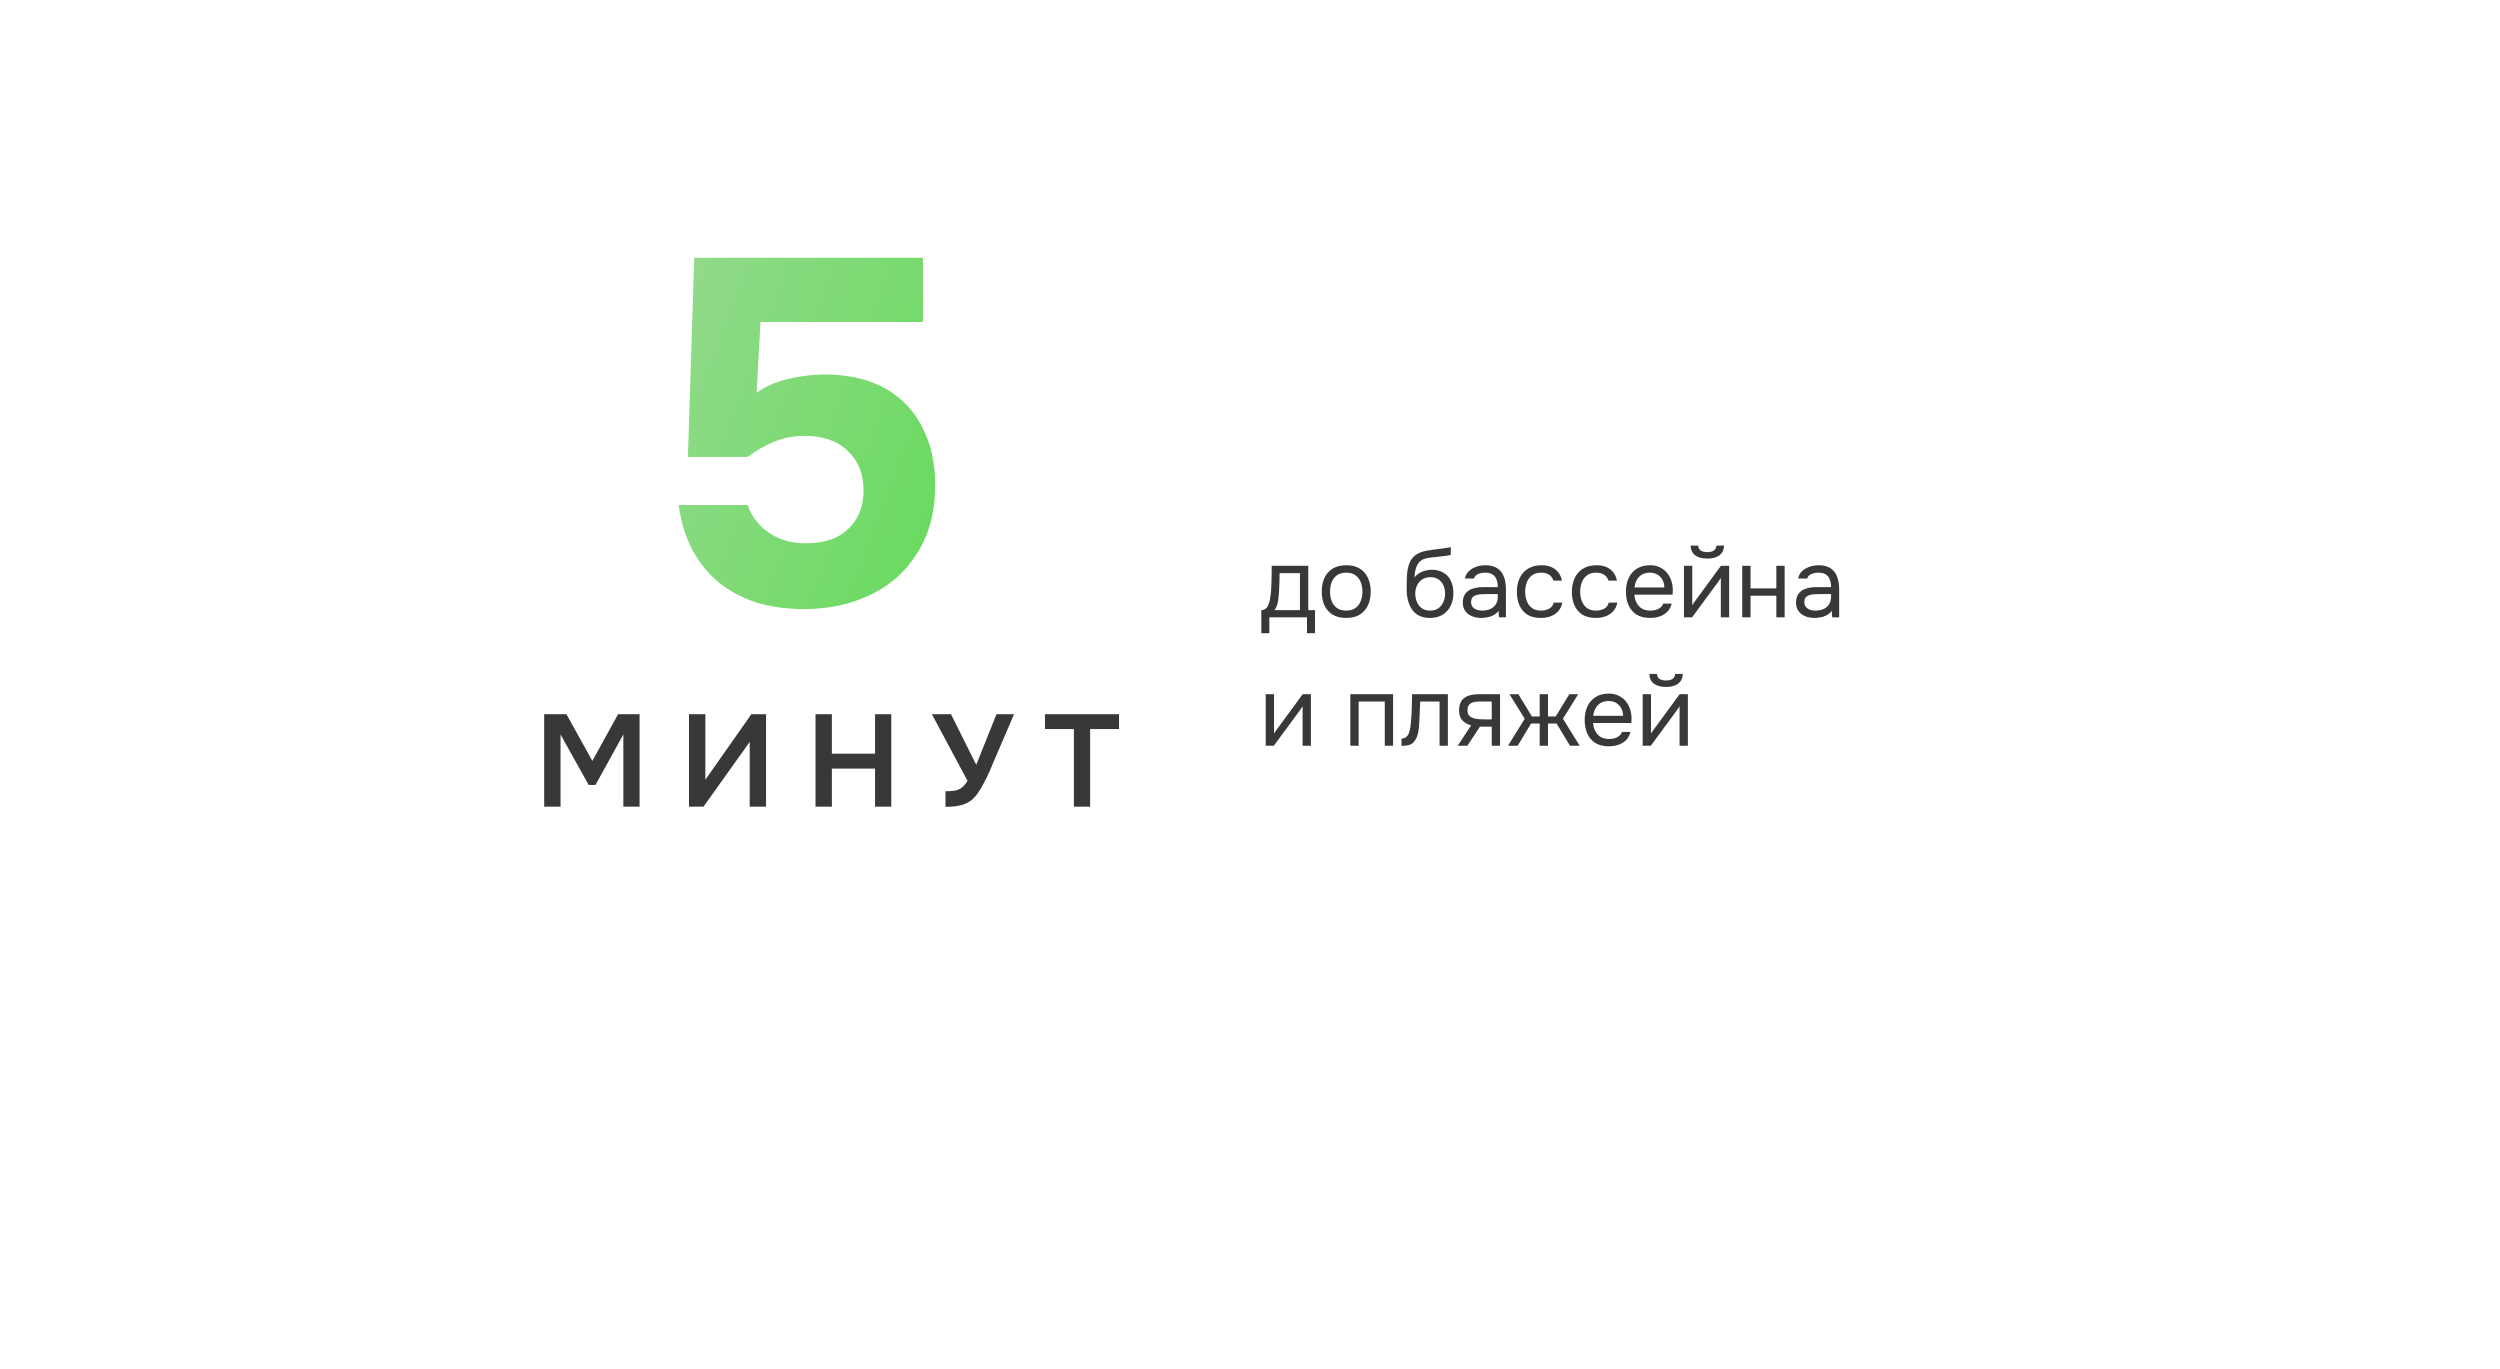 <?xml version="1.0" encoding="UTF-8"?> <svg xmlns="http://www.w3.org/2000/svg" width="409" height="224" viewBox="0 0 409 224" fill="none"><g filter="url(#filter0_d_50_151)"><rect x="69" y="65" width="271" height="86" rx="10" fill="white"></rect></g><path d="M131.563 99.642C128.887 99.642 126.399 99.321 124.098 98.679C121.796 97.983 119.736 96.94 117.917 95.548C116.151 94.157 114.652 92.391 113.422 90.251C112.244 88.11 111.442 85.568 111.014 82.625H122.332C122.653 83.695 123.241 84.712 124.098 85.675C124.954 86.638 126.024 87.414 127.308 88.003C128.646 88.592 130.145 88.886 131.804 88.886C133.837 88.886 135.549 88.538 136.941 87.842C138.332 87.093 139.402 86.076 140.152 84.792C140.901 83.508 141.275 81.983 141.275 80.217C141.275 77.541 140.419 75.4 138.707 73.795C137.048 72.136 134.693 71.307 131.643 71.307C129.877 71.307 128.218 71.628 126.666 72.27C125.168 72.859 123.723 73.688 122.332 74.758H112.539L113.582 42.169H150.988V52.684H124.419L123.776 64.243C125.382 63.119 127.228 62.343 129.315 61.915C131.456 61.434 133.569 61.219 135.656 61.273C139.349 61.38 142.479 62.183 145.048 63.681C147.617 65.18 149.57 67.266 150.908 69.942C152.299 72.618 152.995 75.748 152.995 79.334C152.995 83.668 152.032 87.361 150.105 90.411C148.232 93.461 145.664 95.762 142.399 97.314C139.188 98.866 135.576 99.642 131.563 99.642Z" fill="url(#paint0_linear_50_151)"></path><path d="M206.352 103.592V99.816C206.661 99.816 206.907 99.731 207.088 99.56C207.28 99.389 207.429 99.165 207.536 98.888C207.643 98.611 207.723 98.312 207.776 97.992C207.829 97.661 207.872 97.347 207.904 97.048C207.957 96.557 207.989 96.072 208 95.592C208.021 95.101 208.032 94.712 208.032 94.424C208.043 94.115 208.048 93.805 208.048 93.496C208.048 93.187 208.048 92.877 208.048 92.568H214.032V99.816H215.136V103.592H213.824V101H207.664V103.592H206.352ZM208.512 99.816H212.672V93.768H209.344C209.333 94.216 209.323 94.717 209.312 95.272C209.301 95.827 209.28 96.344 209.248 96.824C209.237 97.101 209.211 97.416 209.168 97.768C209.136 98.12 209.072 98.477 208.976 98.84C208.88 99.192 208.725 99.517 208.512 99.816ZM220.236 101.096C219.351 101.096 218.61 100.915 218.012 100.552C217.415 100.179 216.967 99.667 216.668 99.016C216.38 98.365 216.236 97.624 216.236 96.792C216.236 95.949 216.38 95.208 216.668 94.568C216.967 93.917 217.415 93.405 218.012 93.032C218.61 92.659 219.362 92.472 220.268 92.472C221.154 92.472 221.89 92.659 222.476 93.032C223.074 93.405 223.516 93.917 223.804 94.568C224.103 95.208 224.252 95.949 224.252 96.792C224.252 97.624 224.103 98.365 223.804 99.016C223.506 99.667 223.058 100.179 222.46 100.552C221.874 100.915 221.132 101.096 220.236 101.096ZM220.236 99.896C220.855 99.896 221.356 99.757 221.74 99.48C222.135 99.203 222.423 98.829 222.604 98.36C222.796 97.891 222.892 97.368 222.892 96.792C222.892 96.216 222.796 95.693 222.604 95.224C222.423 94.755 222.135 94.381 221.74 94.104C221.356 93.827 220.855 93.688 220.236 93.688C219.628 93.688 219.127 93.827 218.732 94.104C218.348 94.381 218.06 94.755 217.868 95.224C217.687 95.693 217.596 96.216 217.596 96.792C217.596 97.368 217.687 97.891 217.868 98.36C218.06 98.829 218.348 99.203 218.732 99.48C219.127 99.757 219.628 99.896 220.236 99.896ZM233.937 101.096C233.403 101.096 232.929 101.021 232.513 100.872C232.097 100.712 231.739 100.493 231.441 100.216C231.142 99.928 230.897 99.592 230.705 99.208C230.513 98.813 230.369 98.387 230.273 97.928C230.177 97.469 230.129 96.984 230.129 96.472C230.129 95.651 230.145 94.888 230.177 94.184C230.219 93.469 230.337 92.835 230.529 92.28C230.721 91.715 231.046 91.245 231.505 90.872C231.963 90.499 232.609 90.237 233.441 90.088C233.867 90.013 234.289 89.949 234.705 89.896C235.121 89.843 235.542 89.789 235.969 89.736C236.107 89.715 236.251 89.693 236.401 89.672C236.55 89.651 236.705 89.624 236.865 89.592C237.035 89.56 237.195 89.533 237.345 89.512V90.76C237.227 90.803 237.099 90.84 236.961 90.872C236.833 90.893 236.694 90.915 236.545 90.936C236.406 90.957 236.262 90.973 236.113 90.984C235.974 90.995 235.835 91.011 235.697 91.032C235.558 91.043 235.425 91.059 235.297 91.08C234.923 91.123 234.529 91.165 234.113 91.208C233.697 91.24 233.302 91.325 232.929 91.464C232.566 91.592 232.257 91.843 232.001 92.216C231.873 92.408 231.761 92.637 231.664 92.904C231.579 93.171 231.515 93.443 231.473 93.72C231.441 93.987 231.419 94.243 231.409 94.488C231.622 94.189 231.883 93.949 232.193 93.768C232.502 93.576 232.833 93.437 233.185 93.352C233.537 93.256 233.873 93.208 234.193 93.208C234.961 93.208 235.611 93.368 236.145 93.688C236.678 93.997 237.083 94.44 237.361 95.016C237.638 95.592 237.777 96.264 237.777 97.032C237.777 97.8 237.627 98.493 237.329 99.112C237.03 99.72 236.593 100.205 236.017 100.568C235.451 100.92 234.758 101.096 233.937 101.096ZM233.969 99.896C234.502 99.896 234.95 99.768 235.313 99.512C235.675 99.256 235.947 98.915 236.129 98.488C236.321 98.061 236.417 97.592 236.417 97.08C236.417 96.579 236.321 96.131 236.129 95.736C235.947 95.331 235.675 95.011 235.313 94.776C234.961 94.541 234.523 94.424 234.001 94.424C233.489 94.424 233.046 94.547 232.673 94.792C232.31 95.037 232.027 95.368 231.825 95.784C231.633 96.189 231.537 96.632 231.537 97.112C231.537 97.603 231.627 98.061 231.809 98.488C231.99 98.915 232.257 99.256 232.609 99.512C232.971 99.768 233.425 99.896 233.969 99.896ZM242.307 101.096C241.923 101.096 241.55 101.048 241.187 100.952C240.835 100.845 240.515 100.691 240.227 100.488C239.95 100.275 239.726 100.013 239.555 99.704C239.395 99.384 239.315 99.016 239.315 98.6C239.315 98.12 239.401 97.715 239.571 97.384C239.753 97.053 239.993 96.792 240.291 96.6C240.59 96.408 240.937 96.269 241.331 96.184C241.726 96.099 242.137 96.056 242.563 96.056H245.043C245.043 95.576 244.974 95.16 244.835 94.808C244.707 94.456 244.494 94.184 244.195 93.992C243.897 93.789 243.502 93.688 243.011 93.688C242.713 93.688 242.435 93.72 242.179 93.784C241.923 93.848 241.705 93.949 241.523 94.088C241.342 94.227 241.209 94.413 241.123 94.648H239.667C239.742 94.264 239.886 93.939 240.099 93.672C240.323 93.395 240.59 93.171 240.899 93C241.219 92.819 241.561 92.685 241.923 92.6C242.286 92.515 242.649 92.472 243.011 92.472C243.822 92.472 244.473 92.637 244.963 92.968C245.454 93.288 245.811 93.747 246.035 94.344C246.259 94.931 246.371 95.629 246.371 96.44V101H245.235L245.155 99.928C244.921 100.248 244.638 100.493 244.307 100.664C243.977 100.835 243.635 100.947 243.283 101C242.942 101.064 242.617 101.096 242.307 101.096ZM242.435 99.896C242.969 99.896 243.427 99.811 243.811 99.64C244.206 99.459 244.51 99.197 244.723 98.856C244.937 98.515 245.043 98.099 245.043 97.608V97.192H243.555C243.203 97.192 242.857 97.197 242.515 97.208C242.174 97.219 241.865 97.261 241.587 97.336C241.31 97.411 241.086 97.539 240.915 97.72C240.755 97.901 240.675 98.163 240.675 98.504C240.675 98.824 240.755 99.085 240.915 99.288C241.086 99.491 241.305 99.645 241.571 99.752C241.849 99.848 242.137 99.896 242.435 99.896ZM252.078 101.096C251.193 101.096 250.457 100.915 249.87 100.552C249.294 100.179 248.862 99.667 248.574 99.016C248.297 98.365 248.158 97.629 248.158 96.808C248.158 96.008 248.302 95.283 248.59 94.632C248.889 93.971 249.337 93.448 249.934 93.064C250.542 92.669 251.31 92.472 252.238 92.472C252.814 92.472 253.326 92.568 253.774 92.76C254.233 92.952 254.612 93.235 254.91 93.608C255.209 93.971 255.417 94.429 255.534 94.984H254.142C253.982 94.515 253.726 94.184 253.374 93.992C253.033 93.789 252.628 93.688 252.158 93.688C251.518 93.688 251.006 93.837 250.622 94.136C250.238 94.435 249.956 94.824 249.774 95.304C249.604 95.773 249.518 96.275 249.518 96.808C249.518 97.363 249.609 97.875 249.79 98.344C249.972 98.813 250.254 99.192 250.638 99.48C251.022 99.757 251.518 99.896 252.126 99.896C252.574 99.896 252.996 99.8 253.39 99.608C253.796 99.416 254.062 99.075 254.19 98.584H255.598C255.492 99.16 255.262 99.635 254.91 100.008C254.569 100.381 254.148 100.659 253.646 100.84C253.156 101.011 252.633 101.096 252.078 101.096ZM261.078 101.096C260.193 101.096 259.457 100.915 258.87 100.552C258.294 100.179 257.862 99.667 257.574 99.016C257.297 98.365 257.158 97.629 257.158 96.808C257.158 96.008 257.302 95.283 257.59 94.632C257.889 93.971 258.337 93.448 258.934 93.064C259.542 92.669 260.31 92.472 261.238 92.472C261.814 92.472 262.326 92.568 262.774 92.76C263.233 92.952 263.612 93.235 263.91 93.608C264.209 93.971 264.417 94.429 264.534 94.984H263.142C262.982 94.515 262.726 94.184 262.374 93.992C262.033 93.789 261.628 93.688 261.158 93.688C260.518 93.688 260.006 93.837 259.622 94.136C259.238 94.435 258.956 94.824 258.774 95.304C258.604 95.773 258.518 96.275 258.518 96.808C258.518 97.363 258.609 97.875 258.79 98.344C258.972 98.813 259.254 99.192 259.638 99.48C260.022 99.757 260.518 99.896 261.126 99.896C261.574 99.896 261.996 99.8 262.39 99.608C262.796 99.416 263.062 99.075 263.19 98.584H264.598C264.492 99.16 264.262 99.635 263.91 100.008C263.569 100.381 263.148 100.659 262.646 100.84C262.156 101.011 261.633 101.096 261.078 101.096ZM269.97 101.096C269.074 101.096 268.333 100.915 267.746 100.552C267.159 100.179 266.722 99.667 266.434 99.016C266.146 98.365 266.002 97.624 266.002 96.792C266.002 95.949 266.151 95.208 266.45 94.568C266.759 93.917 267.207 93.405 267.794 93.032C268.381 92.659 269.101 92.472 269.954 92.472C270.583 92.472 271.133 92.595 271.602 92.84C272.082 93.075 272.477 93.395 272.786 93.8C273.106 94.205 273.335 94.659 273.474 95.16C273.623 95.661 273.687 96.179 273.666 96.712C273.655 96.808 273.65 96.904 273.65 97C273.65 97.096 273.645 97.192 273.634 97.288H267.378C267.421 97.779 267.543 98.221 267.746 98.616C267.949 99.011 268.237 99.325 268.61 99.56C268.983 99.784 269.447 99.896 270.002 99.896C270.279 99.896 270.557 99.864 270.834 99.8C271.122 99.725 271.378 99.603 271.602 99.432C271.837 99.261 272.002 99.032 272.098 98.744H273.49C273.362 99.288 273.122 99.736 272.77 100.088C272.418 100.429 271.997 100.685 271.506 100.856C271.015 101.016 270.503 101.096 269.97 101.096ZM267.41 96.104H272.29C272.279 95.624 272.173 95.203 271.97 94.84C271.767 94.477 271.49 94.195 271.138 93.992C270.797 93.789 270.386 93.688 269.906 93.688C269.383 93.688 268.941 93.8 268.578 94.024C268.226 94.248 267.954 94.541 267.762 94.904C267.57 95.267 267.453 95.667 267.41 96.104ZM275.494 101V92.568H276.854V99.032C276.929 98.883 277.03 98.723 277.158 98.552C277.286 98.371 277.387 98.232 277.462 98.136L281.542 92.568H282.886V101H281.526V94.536C281.441 94.696 281.345 94.845 281.238 94.984C281.142 95.123 281.051 95.251 280.966 95.368L276.822 101H275.494ZM279.302 91.384C278.459 91.384 277.798 91.203 277.318 90.84C276.849 90.477 276.603 89.949 276.582 89.256H277.83C277.851 89.629 277.99 89.901 278.246 90.072C278.513 90.243 278.87 90.328 279.318 90.328C279.766 90.328 280.118 90.243 280.374 90.072C280.641 89.901 280.785 89.629 280.806 89.256H282.054C282.043 89.715 281.926 90.104 281.702 90.424C281.478 90.744 281.163 90.984 280.758 91.144C280.353 91.304 279.867 91.384 279.302 91.384ZM285.025 101V92.568H286.385V96.264H290.609V92.568H291.969V101H290.609V97.464H286.385V101H285.025ZM296.823 101.096C296.439 101.096 296.066 101.048 295.703 100.952C295.351 100.845 295.031 100.691 294.743 100.488C294.466 100.275 294.242 100.013 294.071 99.704C293.911 99.384 293.831 99.016 293.831 98.6C293.831 98.12 293.916 97.715 294.087 97.384C294.268 97.053 294.508 96.792 294.807 96.6C295.106 96.408 295.452 96.269 295.847 96.184C296.242 96.099 296.652 96.056 297.079 96.056H299.559C299.559 95.576 299.49 95.16 299.351 94.808C299.223 94.456 299.01 94.184 298.711 93.992C298.412 93.789 298.018 93.688 297.527 93.688C297.228 93.688 296.951 93.72 296.695 93.784C296.439 93.848 296.22 93.949 296.039 94.088C295.858 94.227 295.724 94.413 295.639 94.648H294.183C294.258 94.264 294.402 93.939 294.615 93.672C294.839 93.395 295.106 93.171 295.415 93C295.735 92.819 296.076 92.685 296.439 92.6C296.802 92.515 297.164 92.472 297.527 92.472C298.338 92.472 298.988 92.637 299.479 92.968C299.97 93.288 300.327 93.747 300.551 94.344C300.775 94.931 300.887 95.629 300.887 96.44V101H299.751L299.671 99.928C299.436 100.248 299.154 100.493 298.823 100.664C298.492 100.835 298.151 100.947 297.799 101C297.458 101.064 297.132 101.096 296.823 101.096ZM296.951 99.896C297.484 99.896 297.943 99.811 298.327 99.64C298.722 99.459 299.026 99.197 299.239 98.856C299.452 98.515 299.559 98.099 299.559 97.608V97.192H298.071C297.719 97.192 297.372 97.197 297.031 97.208C296.69 97.219 296.38 97.261 296.103 97.336C295.826 97.411 295.602 97.539 295.431 97.72C295.271 97.901 295.191 98.163 295.191 98.504C295.191 98.824 295.271 99.085 295.431 99.288C295.602 99.491 295.82 99.645 296.087 99.752C296.364 99.848 296.652 99.896 296.951 99.896ZM207.072 122V113.568H208.432V120.032C208.507 119.883 208.608 119.723 208.736 119.552C208.864 119.371 208.965 119.232 209.04 119.136L213.12 113.568H214.464V122H213.104V115.536C213.019 115.696 212.923 115.845 212.816 115.984C212.72 116.123 212.629 116.251 212.544 116.368L208.4 122H207.072ZM220.916 122V113.568H227.908V122H226.548V114.768H222.276V122H220.916ZM229.288 122.016V120.832C229.502 120.832 229.694 120.789 229.864 120.704C230.035 120.608 230.184 120.469 230.312 120.288C230.462 120.075 230.579 119.765 230.664 119.36C230.75 118.955 230.808 118.523 230.84 118.064C230.883 117.552 230.915 117.051 230.936 116.56C230.958 116.059 230.974 115.563 230.984 115.072C231.006 114.581 231.016 114.08 231.016 113.568H236.872V122H235.512V114.768H232.344C232.334 115.131 232.318 115.499 232.296 115.872C232.286 116.235 232.27 116.603 232.248 116.976C232.238 117.339 232.222 117.707 232.2 118.08C232.19 118.507 232.147 118.987 232.072 119.52C231.998 120.053 231.838 120.539 231.592 120.976C231.358 121.392 231.07 121.669 230.728 121.808C230.398 121.947 229.918 122.016 229.288 122.016ZM238.482 122L240.674 118.672C240.066 118.501 239.586 118.224 239.234 117.84C238.882 117.445 238.706 116.923 238.706 116.272C238.706 115.76 238.78 115.333 238.93 114.992C239.079 114.64 239.298 114.363 239.586 114.16C239.874 113.947 240.22 113.797 240.626 113.712C241.031 113.616 241.495 113.568 242.018 113.568H245.41V122H244.05V118.88H242.114L240.066 122H238.482ZM243.042 117.696H244.05V114.768H242.242C241.922 114.768 241.628 114.784 241.362 114.816C241.095 114.848 240.866 114.917 240.674 115.024C240.492 115.12 240.348 115.264 240.242 115.456C240.135 115.637 240.082 115.888 240.082 116.208C240.082 116.56 240.167 116.837 240.338 117.04C240.519 117.243 240.748 117.392 241.026 117.488C241.314 117.573 241.634 117.632 241.986 117.664C242.338 117.685 242.69 117.696 243.042 117.696ZM246.708 122L249.444 117.584L246.948 113.568H248.404L250.628 117.216H251.892V113.568H253.252V117.216H254.516L256.74 113.568H258.196L255.7 117.584L258.436 122H256.852L254.66 118.368H253.252V122H251.892V118.368H250.484L248.292 122H246.708ZM263.22 122.096C262.324 122.096 261.583 121.915 260.996 121.552C260.409 121.179 259.972 120.667 259.684 120.016C259.396 119.365 259.252 118.624 259.252 117.792C259.252 116.949 259.401 116.208 259.7 115.568C260.009 114.917 260.457 114.405 261.044 114.032C261.631 113.659 262.351 113.472 263.204 113.472C263.833 113.472 264.383 113.595 264.852 113.84C265.332 114.075 265.727 114.395 266.036 114.8C266.356 115.205 266.585 115.659 266.724 116.16C266.873 116.661 266.937 117.179 266.916 117.712C266.905 117.808 266.9 117.904 266.9 118C266.9 118.096 266.895 118.192 266.884 118.288H260.628C260.671 118.779 260.793 119.221 260.996 119.616C261.199 120.011 261.487 120.325 261.86 120.56C262.233 120.784 262.697 120.896 263.252 120.896C263.529 120.896 263.807 120.864 264.084 120.8C264.372 120.725 264.628 120.603 264.852 120.432C265.087 120.261 265.252 120.032 265.348 119.744H266.74C266.612 120.288 266.372 120.736 266.02 121.088C265.668 121.429 265.247 121.685 264.756 121.856C264.265 122.016 263.753 122.096 263.22 122.096ZM260.66 117.104H265.54C265.529 116.624 265.423 116.203 265.22 115.84C265.017 115.477 264.74 115.195 264.388 114.992C264.047 114.789 263.636 114.688 263.156 114.688C262.633 114.688 262.191 114.8 261.828 115.024C261.476 115.248 261.204 115.541 261.012 115.904C260.82 116.267 260.703 116.667 260.66 117.104ZM268.744 122V113.568H270.104V120.032C270.179 119.883 270.28 119.723 270.408 119.552C270.536 119.371 270.637 119.232 270.712 119.136L274.792 113.568H276.136V122H274.776V115.536C274.691 115.696 274.595 115.845 274.488 115.984C274.392 116.123 274.301 116.251 274.216 116.368L270.072 122H268.744ZM272.552 112.384C271.709 112.384 271.048 112.203 270.568 111.84C270.099 111.477 269.853 110.949 269.832 110.256H271.08C271.101 110.629 271.24 110.901 271.496 111.072C271.763 111.243 272.12 111.328 272.568 111.328C273.016 111.328 273.368 111.243 273.624 111.072C273.891 110.901 274.035 110.629 274.056 110.256H275.304C275.293 110.715 275.176 111.104 274.952 111.424C274.728 111.744 274.413 111.984 274.008 112.144C273.603 112.304 273.117 112.384 272.552 112.384Z" fill="#383838"></path><path d="M89.029 131.973V116.84H92.668L96.906 124.481L101.123 116.84H104.633V131.973H101.979V120.157L97.42 128.42H96.307L91.705 120.157V131.973H89.029ZM112.719 131.973V116.84H115.394V127.564L122.929 116.84H125.326V131.973H122.651V121.377L115.095 131.973H112.719ZM133.419 131.973V116.84H136.095V123.304H143.159V116.84H145.813V131.973H143.159V125.744H136.095V131.973H133.419ZM154.681 131.995V129.447C155.309 129.447 155.83 129.412 156.244 129.34C156.672 129.255 157.043 129.091 157.357 128.848C157.685 128.605 157.992 128.234 158.277 127.735L152.455 116.84H155.58L159.712 125.123L163.029 116.84H165.898L162.601 124.524C162.387 125.038 162.145 125.609 161.874 126.236C161.602 126.85 161.303 127.464 160.974 128.077C160.661 128.691 160.318 129.262 159.947 129.79C159.59 130.304 159.205 130.71 158.791 131.01C158.277 131.381 157.685 131.638 157.014 131.78C156.358 131.923 155.58 131.995 154.681 131.995ZM175.691 131.973V119.28H170.96V116.84H183.076V119.28H178.345V131.973H175.691Z" fill="#383838"></path><defs><filter id="filter0_d_50_151" x="0.3" y="0.3" width="408.4" height="223.4" filterUnits="userSpaceOnUse" color-interpolation-filters="sRGB"><feFlood flood-opacity="0" result="BackgroundImageFix"></feFlood><feColorMatrix in="SourceAlpha" type="matrix" values="0 0 0 0 0 0 0 0 0 0 0 0 0 0 0 0 0 0 127 0" result="hardAlpha"></feColorMatrix><feOffset dy="4"></feOffset><feGaussianBlur stdDeviation="34.35"></feGaussianBlur><feComposite in2="hardAlpha" operator="out"></feComposite><feColorMatrix type="matrix" values="0 0 0 0 0 0 0 0 0 0 0 0 0 0 0 0 0 0 0.1 0"></feColorMatrix><feBlend mode="normal" in2="BackgroundImageFix" result="effect1_dropShadow_50_151"></feBlend><feBlend mode="normal" in="SourceGraphic" in2="effect1_dropShadow_50_151" result="shape"></feBlend></filter><linearGradient id="paint0_linear_50_151" x1="118.735" y1="28.826" x2="173.795" y2="49.41" gradientUnits="userSpaceOnUse"><stop stop-color="#91DA8A"></stop><stop offset="1" stop-color="#66DA5B"></stop></linearGradient></defs></svg> 
